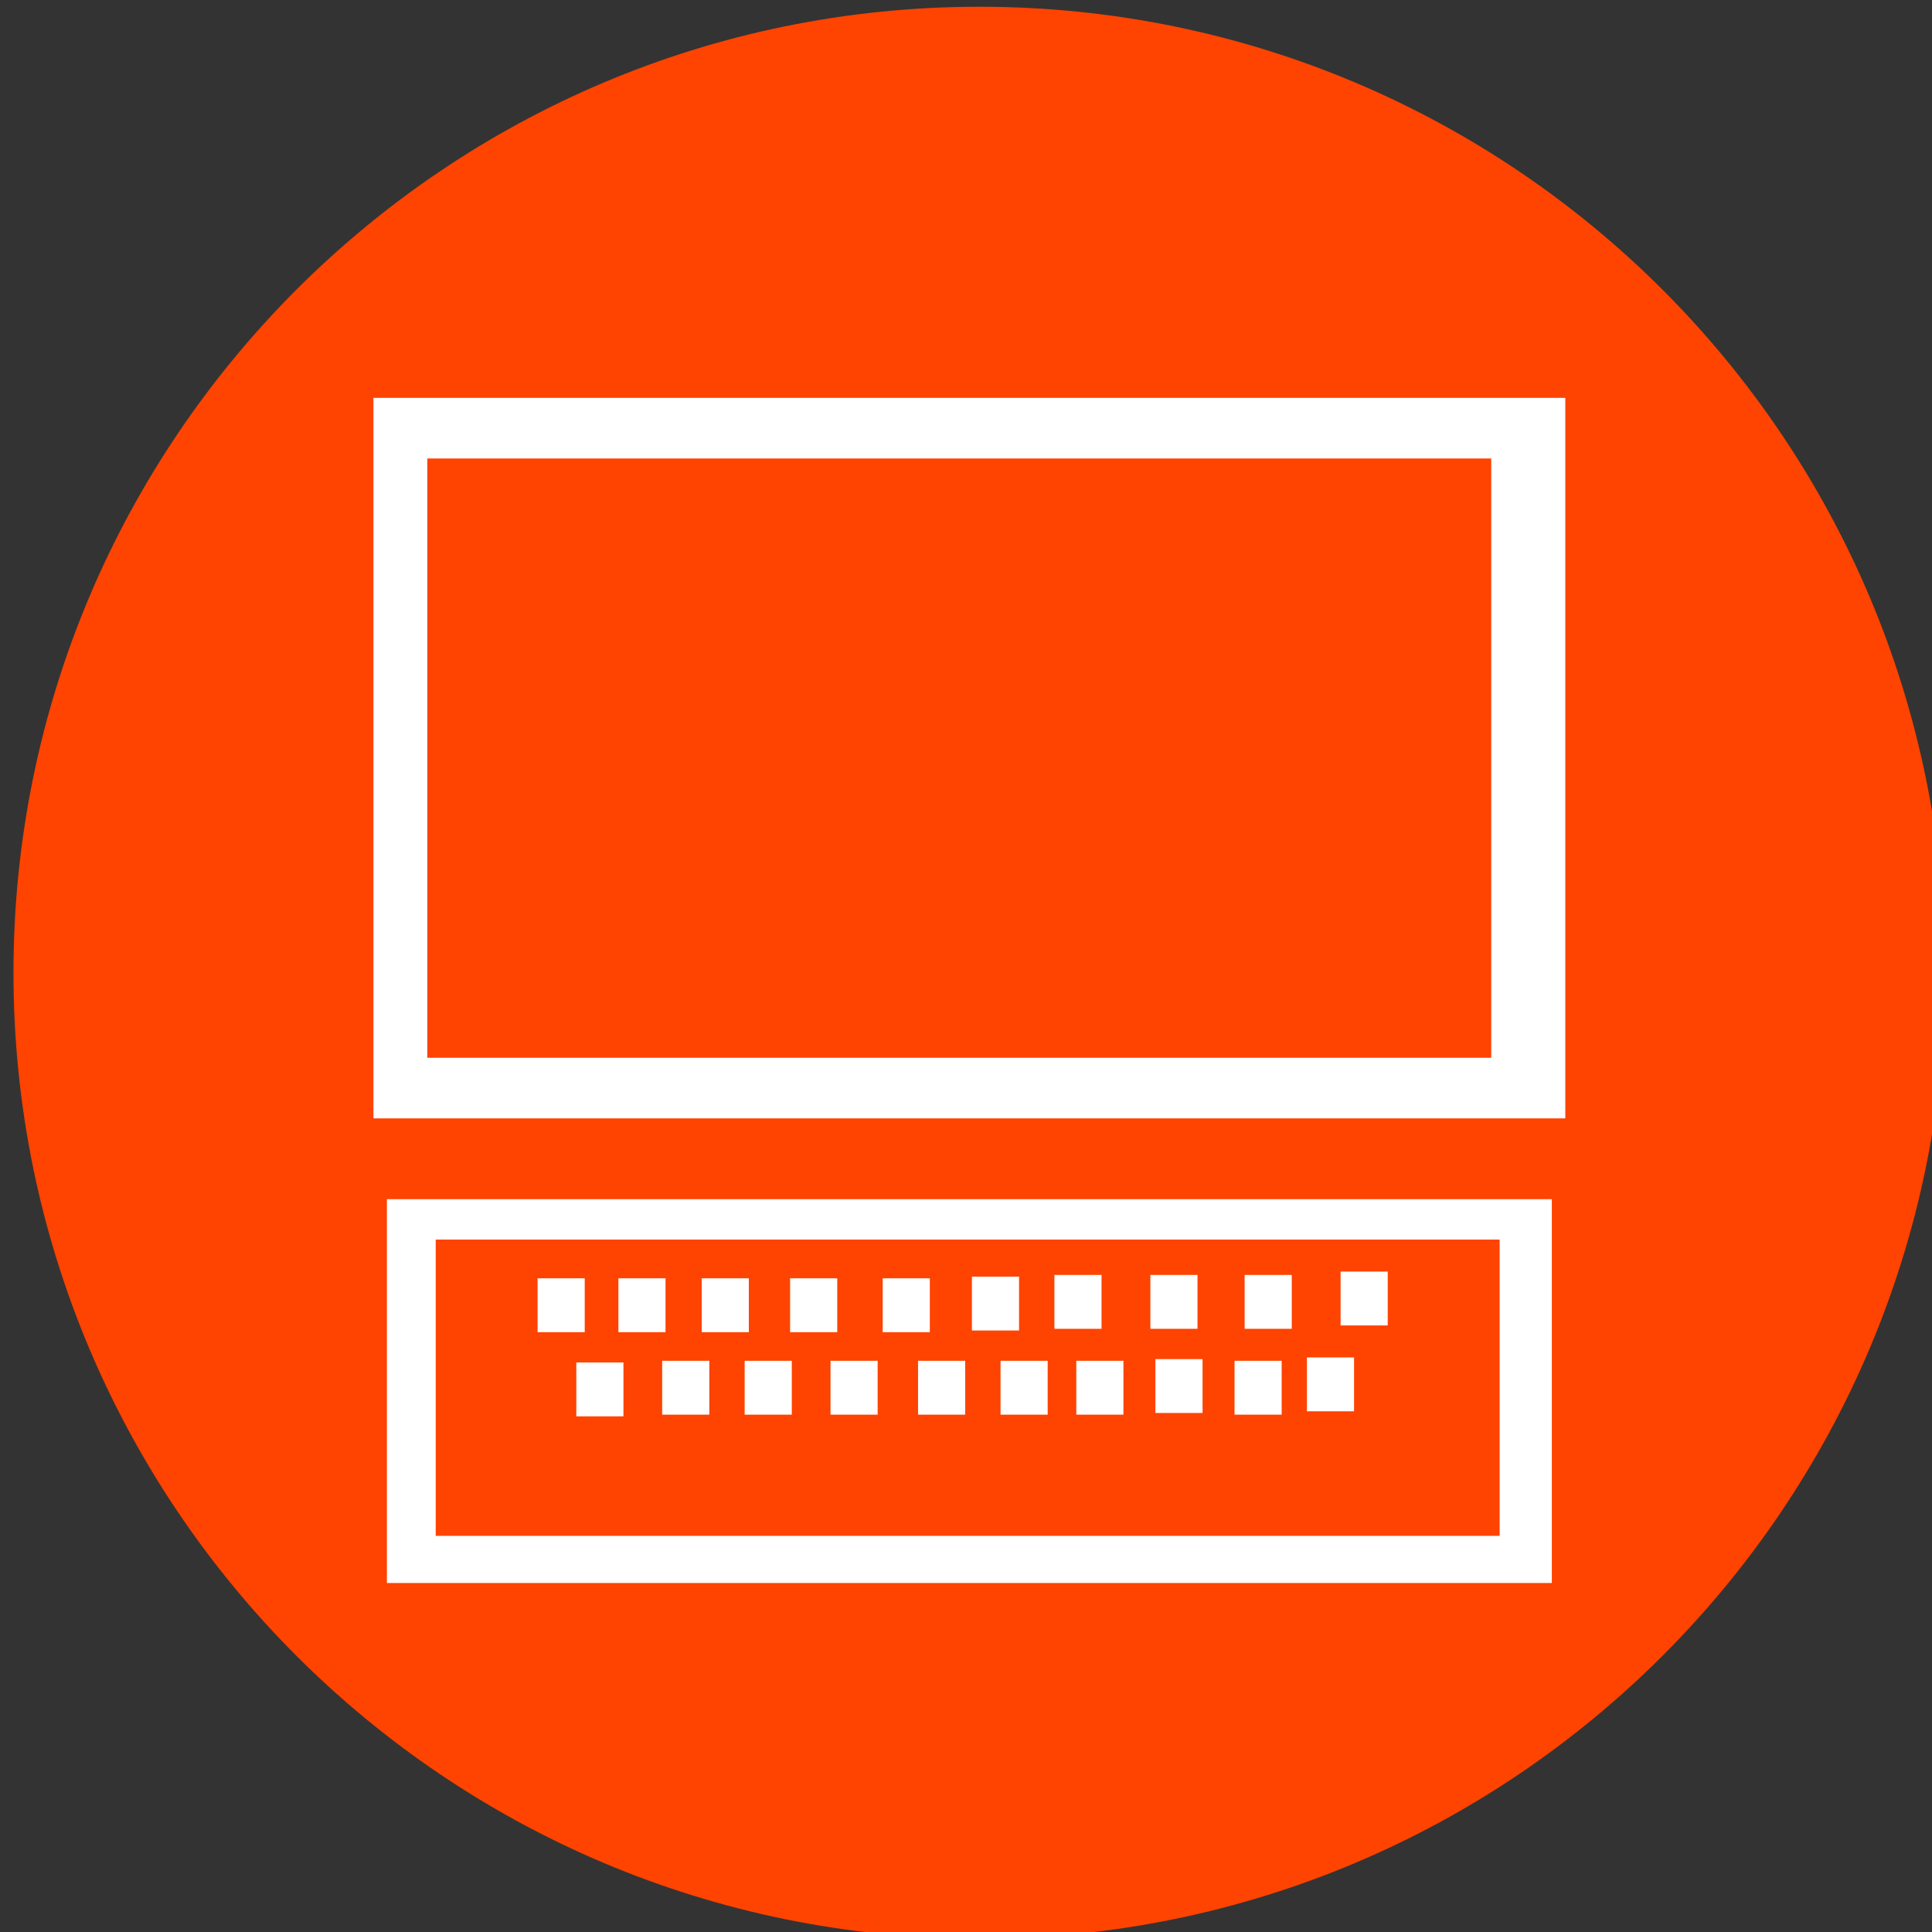 <?xml version="1.0"?><svg width="286.914" height="286.914" xmlns="http://www.w3.org/2000/svg">
 <rect width="100%" height="100%" fill="#333333" stroke="none"/>
 <title>Computer Button Icon</title>

 <g>
  <title>Layer 1</title>
  <path fill="#ff4300" stroke-width="14" d="m288.914,144.458c0,79.229 -64.228,143.457 -143.457,143.457c-79.229,0 -143.457,-64.228 -143.457,-143.457c0,-79.229 64.228,-143.457 143.457,-143.457c79.229,0 143.457,64.228 143.457,143.457z" id="path3794-8-2"/>
  <rect id="svg_13" height="107" width="177" y="59.086" x="55.457" stroke-linecap="null" stroke-linejoin="null" stroke-dasharray="null" stroke-width="null" stroke="null" fill="#ffffff"/>
  <rect id="svg_16" height="89" width="158" y="68.086" x="63.457" stroke-linecap="null" stroke-linejoin="null" stroke-dasharray="null" stroke-width="null" fill="#ff4300"/>
  <rect id="svg_17" height="57" width="173" y="178.086" x="57.457" stroke-linecap="null" stroke-linejoin="null" stroke-dasharray="null" stroke-width="null" fill="#ffffff"/>
  <rect id="svg_18" height="44" width="158" y="184.086" x="64.707" stroke-linecap="null" stroke-linejoin="null" stroke-dasharray="null" stroke-width="null" fill="#ff4300"/>
  <rect id="svg_20" height="8" width="7" y="189.836" x="104.207" stroke-linecap="null" stroke-linejoin="null" stroke-dasharray="null" stroke-width="null" fill="#ffffff"/>
  <rect id="svg_21" height="8" width="7" y="189.836" x="131.086" stroke-linecap="null" stroke-linejoin="null" stroke-dasharray="null" stroke-width="null" fill="#ffffff"/>
  <rect id="svg_22" height="8" width="7" y="189.836" x="117.336" stroke-linecap="null" stroke-linejoin="null" stroke-dasharray="null" stroke-width="null" fill="#ffffff"/>
  <rect id="svg_23" height="8" width="7" y="189.836" x="79.836" stroke-linecap="null" stroke-linejoin="null" stroke-dasharray="null" stroke-width="null" fill="#ffffff"/>
  <rect id="svg_24" height="8" width="7" y="189.586" x="144.336" stroke-linecap="null" stroke-linejoin="null" stroke-dasharray="null" stroke-width="null" fill="#ffffff"/>
  <rect id="svg_25" height="8" width="7" y="189.336" x="156.586" stroke-linecap="null" stroke-linejoin="null" stroke-dasharray="null" stroke-width="null" fill="#ffffff"/>
  <rect id="svg_26" height="8" width="7" y="189.336" x="170.836" stroke-linecap="null" stroke-linejoin="null" stroke-dasharray="null" stroke-width="null" fill="#ffffff"/>
  <rect id="svg_27" height="8" width="7" y="189.336" x="184.836" stroke-linecap="null" stroke-linejoin="null" stroke-dasharray="null" stroke-width="null" fill="#ffffff"/>
  <rect id="svg_28" height="8" width="7" y="188.836" x="199.086" stroke-linecap="null" stroke-linejoin="null" stroke-dasharray="null" stroke-width="null" fill="#ffffff"/>
  <rect id="svg_29" height="8" width="7" y="189.836" x="91.836" stroke-linecap="null" stroke-linejoin="null" stroke-dasharray="null" stroke-width="null" fill="#ffffff"/>
  <rect id="svg_30" height="8" width="7" y="202.336" x="85.586" stroke-linecap="null" stroke-linejoin="null" stroke-dasharray="null" stroke-width="null" fill="#ffffff"/>
  <rect id="svg_31" height="8" width="7" y="202.086" x="98.336" stroke-linecap="null" stroke-linejoin="null" stroke-dasharray="null" stroke-width="null" fill="#ffffff"/>
  <rect id="svg_32" height="8" width="7" y="202.086" x="110.586" stroke-linecap="null" stroke-linejoin="null" stroke-dasharray="null" stroke-width="null" fill="#ffffff"/>
  <rect id="svg_33" height="8" width="7" y="202.086" x="123.336" stroke-linecap="null" stroke-linejoin="null" stroke-dasharray="null" stroke-width="null" fill="#ffffff"/>
  <rect id="svg_34" height="8" width="7" y="202.086" x="136.336" stroke-linecap="null" stroke-linejoin="null" stroke-dasharray="null" stroke-width="null" fill="#ffffff"/>
  <rect id="svg_35" height="8" width="7" y="202.086" x="148.586" stroke-linecap="null" stroke-linejoin="null" stroke-dasharray="null" stroke-width="null" fill="#ffffff"/>
  <rect id="svg_36" height="8" width="7" y="202.086" x="159.836" stroke-linecap="null" stroke-linejoin="null" stroke-dasharray="null" stroke-width="null" fill="#ffffff"/>
  <rect id="svg_37" height="8" width="7" y="201.836" x="171.586" stroke-linecap="null" stroke-linejoin="null" stroke-dasharray="null" stroke-width="null" fill="#ffffff"/>
  <rect id="svg_38" height="8" width="7" y="202.086" x="183.336" stroke-linecap="null" stroke-linejoin="null" stroke-dasharray="null" stroke-width="null" fill="#ffffff"/>
  <rect id="svg_39" height="8" width="7" y="201.586" x="194.086" stroke-linecap="null" stroke-linejoin="null" stroke-dasharray="null" stroke-width="null" fill="#ffffff"/>
  <rect id="svg_41" height="2" width="6" y="164.086" x="390.457" stroke-linecap="null" stroke-linejoin="null" stroke-dasharray="null" stroke-width="null" fill="#ffffff"/>
 </g>
</svg>